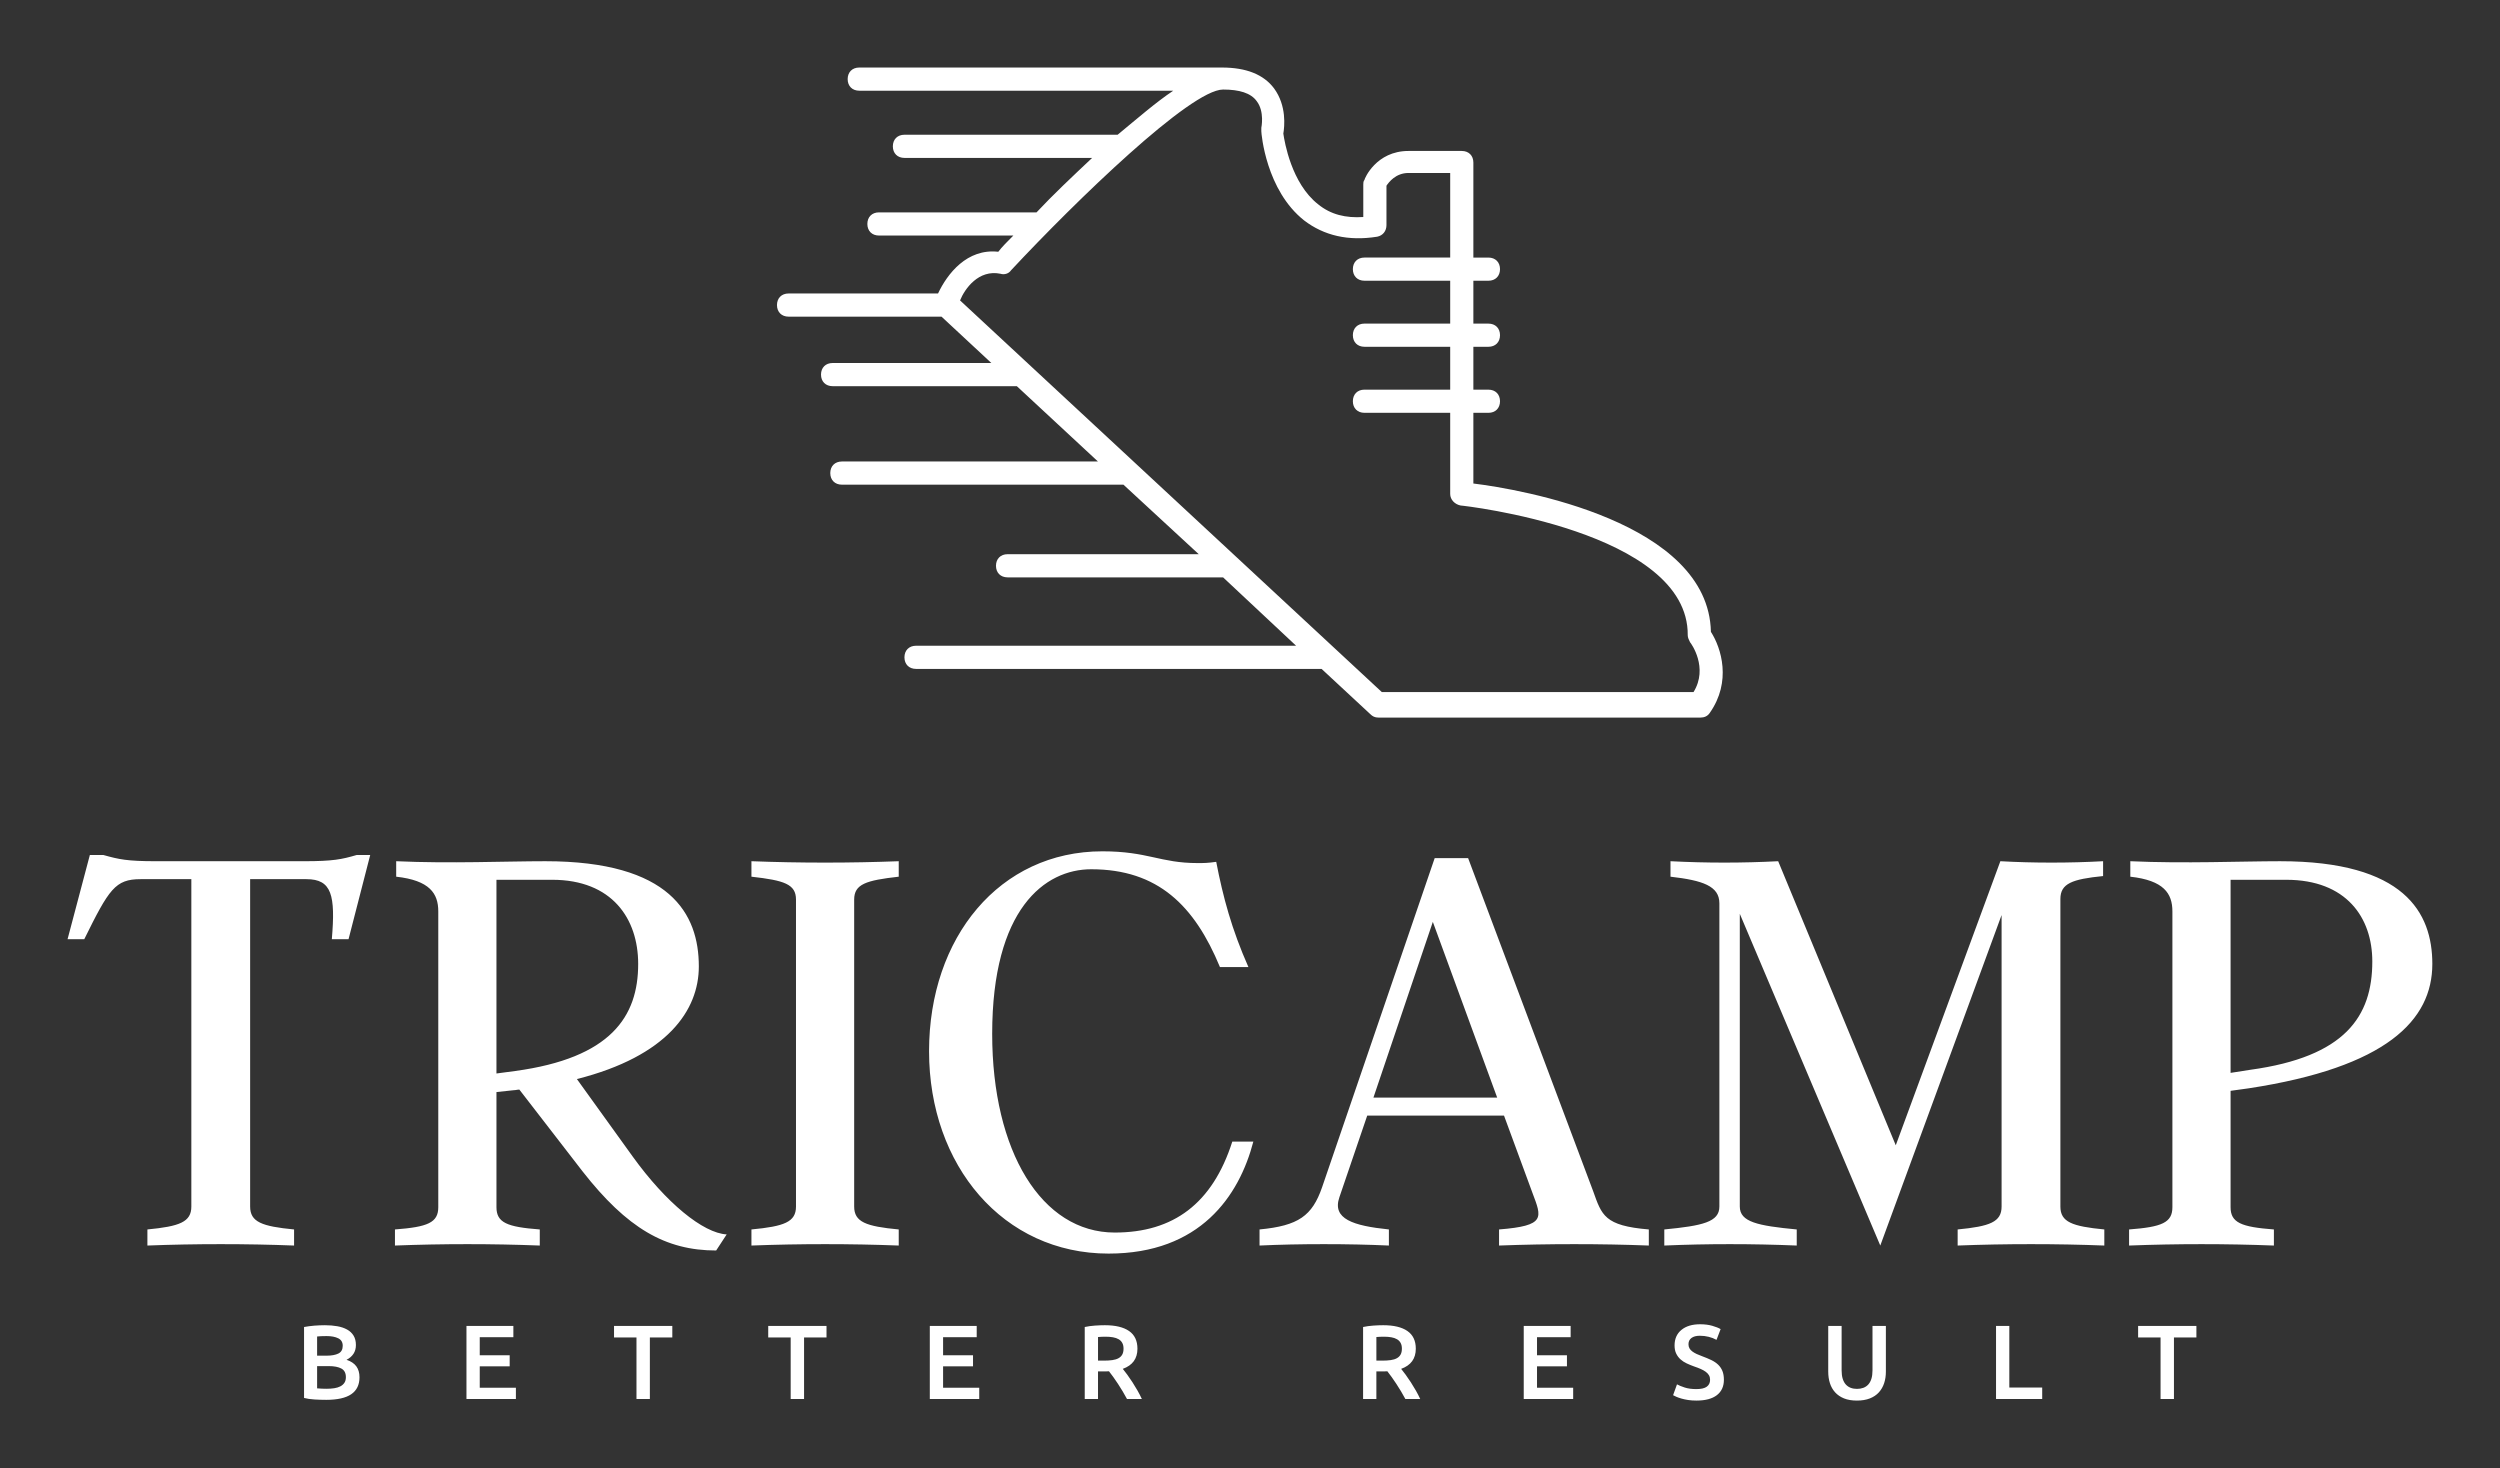 
        <svg xmlns="http://www.w3.org/2000/svg" xmlns:xlink="http://www.w3.org/1999/xlink" version="1.1" width="3171.429" height="1862.495" viewBox="0 0 3171.429 1862.495">
			
			<rect x="0" y="0" width="3171.429" height="1862.495" fill="#333333" stroke="none"/>
			
			<g transform="scale(8.571) translate(10, 10)">
				<defs id="SvgjsDefs1081"/><g id="SvgjsG1082" featureKey="dsJevG-0" transform="matrix(1.715,0,0,1.715,89.22,-33.962)" fill="#fff"><path xmlns="http://www.w3.org/2000/svg" d="M89.8,68.5C89.6,59,73.4,56.2,69.3,55.7v-6.1h1.3c0.6,0,1-0.4,1-1s-0.4-1-1-1h-1.3v-3.7h1.3c0.6,0,1-0.4,1-1s-0.4-1-1-1  h-1.3v-3.7h1.3c0.6,0,1-0.4,1-1s-0.4-1-1-1h-1.3V28c0-0.6-0.4-1-1-1h-4.6c-2.8,0-3.8,2.4-3.8,2.5c-0.1,0.1-0.1,0.3-0.1,0.4v2.8  c-1.5,0.1-2.8-0.2-3.9-1.1c-2.3-1.8-2.9-5.4-3-6.1c0.1-0.6,0.3-2.4-0.8-3.9c-0.9-1.2-2.4-1.8-4.5-1.8H16.3c-0.6,0-1,0.4-1,1  s0.4,1,1,1h27.1c-1.5,1-3.1,2.4-4.8,3.8H20.2c-0.6,0-1,0.4-1,1s0.4,1,1,1h16.2c-1.7,1.6-3.4,3.2-4.8,4.7H18c-0.6,0-1,0.4-1,1  s0.4,1,1,1h11.6c-0.5,0.5-1,1-1.3,1.4c-2.7-0.3-4.4,1.9-5.2,3.6H10.2c-0.6,0-1,0.4-1,1s0.4,1,1,1h13.2l4.3,4H14c-0.6,0-1,0.4-1,1  s0.4,1,1,1h15.9l7,6.5H14.8c-0.6,0-1,0.4-1,1s0.4,1,1,1h24.3l6.5,6H29.1c-0.6,0-1,0.4-1,1s0.4,1,1,1h18.5c0,0,0.1,0,0.1,0l6.3,5.9  H21.2c-0.6,0-1,0.4-1,1s0.4,1,1,1h35l4.2,3.9c0.2,0.2,0.4,0.3,0.7,0.3h27.8c0.3,0,0.6-0.1,0.8-0.4C91.6,72.8,90.7,69.9,89.8,68.5z   M88.3,73.7H61.4L25,39.9c0.4-1,1.6-2.7,3.5-2.3c0.3,0.1,0.7,0,0.9-0.3c5.6-6,15.5-15.6,18.3-15.6c1.4,0,2.4,0.3,2.9,1  c0.7,0.9,0.4,2.3,0.4,2.3c0,0.1,0,0.2,0,0.3c0,0.2,0.4,5.1,3.7,7.7c1.7,1.3,3.8,1.8,6.3,1.4c0.5-0.1,0.8-0.5,0.8-1V30  c0.2-0.3,0.8-1.1,1.9-1.1h3.6v7.3h-7.4c-0.6,0-1,0.4-1,1s0.4,1,1,1h7.4v3.7h-7.4c-0.6,0-1,0.4-1,1s0.4,1,1,1h7.4v3.7h-7.4  c-0.6,0-1,0.4-1,1s0.4,1,1,1h7.4v7c0,0.5,0.4,0.9,0.9,1c0.2,0,19.7,2.2,19.6,11.2c0,0.2,0.1,0.4,0.2,0.6  C88.1,69.5,89.6,71.6,88.3,73.7z"/></g><g id="SvgjsG1083" featureKey="0oZDye-0" transform="matrix(4.58,0,0,4.58,-1.374,82.75)" fill="#fff"><path d="M9.64 7.38 l0.44 0 l-0.7 2.72 l-0.54 0 c0.12 -1.42 0 -1.94 -0.82 -1.94 l-1.82 0 l0 10.58 c0 0.5 0.38 0.64 1.42 0.74 l0 0.52 c-1.54 -0.06 -3.2 -0.06 -4.74 0 l0 -0.52 c1.04 -0.1 1.42 -0.24 1.42 -0.74 l0 -10.58 l-1.64 0 c-0.82 0 -1.02 0.32 -1.82 1.94 l-0.54 0 l0.72 -2.72 l0.44 0 c0.5 0.14 0.76 0.2 1.7 0.2 l4.78 0 c0.94 0 1.22 -0.06 1.7 -0.2 z M18.56 17.12 c1.08 1.5 2.28 2.48 3.04 2.52 l-0.34 0.52 c-1.64 0 -2.88 -0.72 -4.32 -2.56 l-2.04 -2.64 c-0.06 0 -0.12 0.02 -0.18 0.02 l-0.56 0.06 l0 3.72 c0 0.5 0.34 0.64 1.4 0.72 l0 0.52 c-1.56 -0.06 -3.12 -0.06 -4.68 0 l0 -0.52 c1.06 -0.08 1.4 -0.22 1.4 -0.72 l0 -9.56 c0 -0.58 -0.28 -1 -1.36 -1.12 l0 -0.5 c1.74 0.08 3.56 0 4.82 0 c4.04 0 4.96 1.7 4.96 3.4 c0 1.42 -1.02 2.9 -3.94 3.64 z M14.16 8.18 l0 6.26 l0.6 -0.08 c3.1 -0.42 3.98 -1.76 3.98 -3.46 c0 -1.46 -0.84 -2.72 -2.78 -2.72 l-1.8 0 z M25.72 18.74 c0 0.5 0.38 0.64 1.44 0.74 l0 0.52 c-1.56 -0.06 -3.2 -0.06 -4.76 0 l0 -0.52 c1.06 -0.1 1.44 -0.24 1.44 -0.74 l0 -9.92 c0 -0.5 -0.38 -0.62 -1.44 -0.74 l0 -0.5 c1.56 0.06 3.2 0.06 4.76 0 l0 0.5 c-1.06 0.12 -1.44 0.24 -1.44 0.74 l0 9.92 z M37.94 16.64 l0.68 0 c-0.46 1.76 -1.72 3.62 -4.68 3.62 c-3.4 0 -5.8 -2.84 -5.8 -6.54 c0 -3.68 2.28 -6.46 5.6 -6.46 c1.48 0 1.86 0.38 3.08 0.38 c0.2 0 0.32 0 0.6 -0.04 c0.22 1.14 0.5 2.18 1.04 3.4 l-0.92 0 c-0.82 -1.98 -2 -3.16 -4.16 -3.16 c-1.5 0 -3.2 1.28 -3.2 5.32 c0 3.8 1.6 6.42 3.96 6.42 c1.9 0 3.16 -0.94 3.8 -2.94 z M49.6 18.24 c0.28 0.78 0.36 1.12 1.8 1.24 l0 0.52 c-1.56 -0.06 -3.26 -0.06 -4.84 0 l0 -0.52 c1.52 -0.12 1.38 -0.38 1.08 -1.18 l-0.92 -2.5 l-4.42 0 l-0.9 2.64 c-0.24 0.7 0.44 0.92 1.6 1.04 l0 0.52 c-1.3 -0.06 -2.92 -0.06 -4.18 0 l0 -0.52 c1.26 -0.12 1.7 -0.44 2.02 -1.36 l3.64 -10.64 l1.08 0 z M42.5 15.22 l4 0 l-2.08 -5.68 z M64.7 18.74 c0 0.5 0.38 0.64 1.42 0.74 l0 0.52 c-1.54 -0.06 -3.2 -0.06 -4.74 0 l0 -0.52 c1.04 -0.1 1.42 -0.24 1.42 -0.74 l0 -9.42 l-3.92 10.68 l-4.54 -10.72 l0 9.46 c0 0.5 0.58 0.62 1.84 0.74 l0 0.52 c-1.44 -0.06 -2.9 -0.06 -4.28 0 l0 -0.52 c1.24 -0.12 1.78 -0.24 1.78 -0.74 l0 -9.8 c0 -0.56 -0.54 -0.74 -1.58 -0.86 l0 -0.5 c1.16 0.06 2.32 0.06 3.48 0 l3.8 9.18 l3.38 -9.18 c1.06 0.06 2.24 0.06 3.32 0 l0 0.48 c-1 0.1 -1.38 0.24 -1.38 0.74 l0 9.94 z M70.2 15 l0 3.76 c0 0.5 0.34 0.64 1.4 0.72 l0 0.52 c-1.56 -0.06 -3.12 -0.06 -4.68 0 l0 -0.52 c1.06 -0.08 1.4 -0.22 1.4 -0.72 l0 -9.56 c0 -0.58 -0.28 -1 -1.36 -1.12 l0 -0.5 c1.74 0.08 3.62 0 4.84 0 c4.02 0 4.92 1.66 4.92 3.32 c0 1.82 -1.48 3.34 -5.94 4.02 z M70.2 14.42 l0.64 -0.1 c3.06 -0.42 3.94 -1.72 3.94 -3.5 c0 -1.42 -0.84 -2.64 -2.78 -2.64 l-1.8 0 l0 6.24 z"/></g><g id="SvgjsG1084" featureKey="mo6dJk-0" transform="matrix(0.78,0,0,0.78,33.706,181.462)" fill="#fff"><path d="M5.84 20.16 q-1.1 0 -2.22 -0.07 t-1.96 -0.29 l0 -13.46 q0.44 -0.08 0.94 -0.15 t1.02 -0.11 t1.03 -0.06 t0.97 -0.02 q1.26 0 2.34 0.19 t1.87 0.63 t1.23 1.16 t0.44 1.78 q0 0.98 -0.47 1.68 t-1.31 1.12 q1.26 0.42 1.86 1.24 t0.6 2.08 q0 2.14 -1.56 3.21 t-4.78 1.07 z M4.14 13.76 l0 4.22 q0.42 0.04 0.9 0.06 t0.88 0.02 q0.78 0 1.45 -0.1 t1.16 -0.35 t0.78 -0.67 t0.29 -1.08 q0 -1.18 -0.86 -1.64 t-2.38 -0.46 l-2.22 0 z M4.14 11.78 l1.78 0 q1.44 0 2.26 -0.41 t0.82 -1.47 q0 -1 -0.85 -1.42 t-2.21 -0.42 q-0.58 0 -1.03 0.02 t-0.77 0.06 l0 3.64 z M32.48 20 l0 -13.86 l8.9 0 l0 2.14 l-6.38 0 l0 3.42 l5.68 0 l0 2.1 l-5.68 0 l0 4.06 l6.86 0 l0 2.14 l-9.38 0 z M71.54 6.14 l0 2.18 l-4.26 0 l0 11.68 l-2.54 0 l0 -11.68 l-4.26 0 l0 -2.18 l11.06 0 z M100.8 6.14 l0 2.18 l-4.26 0 l0 11.68 l-2.54 0 l0 -11.68 l-4.26 0 l0 -2.18 l11.06 0 z M120.4 20 l0 -13.86 l8.9 0 l0 2.14 l-6.38 0 l0 3.42 l5.68 0 l0 2.1 l-5.68 0 l0 4.06 l6.86 0 l0 2.14 l-9.38 0 z M153.62 6 q3 0 4.59 1.1 t1.59 3.36 q0 2.82 -2.78 3.82 q0.38 0.46 0.86 1.12 t0.98 1.43 t0.96 1.58 t0.82 1.59 l-2.82 0 q-0.38 -0.72 -0.82 -1.45 t-0.89 -1.42 t-0.89 -1.3 t-0.82 -1.09 q-0.28 0.02 -0.48 0.02 l-0.38 0 l-1.22 0 l0 5.24 l-2.52 0 l0 -13.66 q0.92 -0.2 1.96 -0.27 t1.86 -0.07 z M153.8 8.18 q-0.8 0 -1.48 0.06 l0 4.48 l1.1 0 q0.92 0 1.62 -0.1 t1.17 -0.36 t0.71 -0.7 t0.24 -1.12 q0 -0.64 -0.24 -1.08 t-0.69 -0.7 t-1.07 -0.37 t-1.36 -0.11 z M206.44 6 q3 0 4.59 1.1 t1.59 3.36 q0 2.82 -2.78 3.82 q0.38 0.46 0.86 1.12 t0.98 1.43 t0.96 1.58 t0.82 1.59 l-2.82 0 q-0.38 -0.72 -0.82 -1.45 t-0.89 -1.42 t-0.89 -1.3 t-0.82 -1.09 q-0.28 0.02 -0.48 0.02 l-0.38 0 l-1.22 0 l0 5.24 l-2.52 0 l0 -13.66 q0.92 -0.2 1.96 -0.27 t1.86 -0.07 z M206.62 8.18 q-0.8 0 -1.48 0.06 l0 4.48 l1.1 0 q0.92 0 1.62 -0.1 t1.17 -0.36 t0.71 -0.7 t0.24 -1.12 q0 -0.64 -0.24 -1.08 t-0.69 -0.7 t-1.07 -0.37 t-1.36 -0.11 z M233.1 20 l0 -13.86 l8.9 0 l0 2.14 l-6.38 0 l0 3.42 l5.68 0 l0 2.1 l-5.68 0 l0 4.06 l6.86 0 l0 2.14 l-9.38 0 z M265.86 18.12 q1.36 0 1.98 -0.46 t0.62 -1.3 q0 -0.5 -0.21 -0.86 t-0.6 -0.65 t-0.95 -0.54 t-1.28 -0.49 q-0.72 -0.26 -1.39 -0.57 t-1.18 -0.77 t-0.82 -1.1 t-0.31 -1.54 q0 -1.88 1.3 -2.95 t3.54 -1.07 q1.3 0 2.31 0.29 t1.59 0.63 l-0.78 2.04 q-0.68 -0.38 -1.49 -0.58 t-1.67 -0.2 q-1.02 0 -1.59 0.42 t-0.57 1.18 q0 0.46 0.19 0.79 t0.54 0.59 t0.82 0.48 t1.03 0.42 q0.98 0.36 1.75 0.73 t1.3 0.88 t0.81 1.2 t0.28 1.67 q0 1.88 -1.33 2.91 t-3.89 1.03 q-0.86 0 -1.57 -0.11 t-1.26 -0.27 t-0.95 -0.33 t-0.64 -0.31 l0.74 -2.06 q0.54 0.3 1.46 0.6 t2.22 0.3 z M296.32 20.3 q-1.42 0 -2.44 -0.41 t-1.69 -1.15 t-0.99 -1.74 t-0.32 -2.2 l0 -8.66 l2.54 0 l0 8.42 q0 0.94 0.21 1.61 t0.6 1.09 t0.92 0.62 t1.19 0.2 t1.2 -0.2 t0.93 -0.62 t0.6 -1.09 t0.21 -1.61 l0 -8.42 l2.54 0 l0 8.66 q0 1.2 -0.33 2.2 t-1 1.74 t-1.71 1.15 t-2.46 0.41 z M331.48 17.82 l0 2.18 l-8.76 0 l0 -13.86 l2.52 0 l0 11.68 l6.24 0 z M360.74 6.14 l0 2.18 l-4.26 0 l0 11.68 l-2.54 0 l0 -11.68 l-4.26 0 l0 -2.18 l11.06 0 z"/></g>
			</g>
		</svg>
	